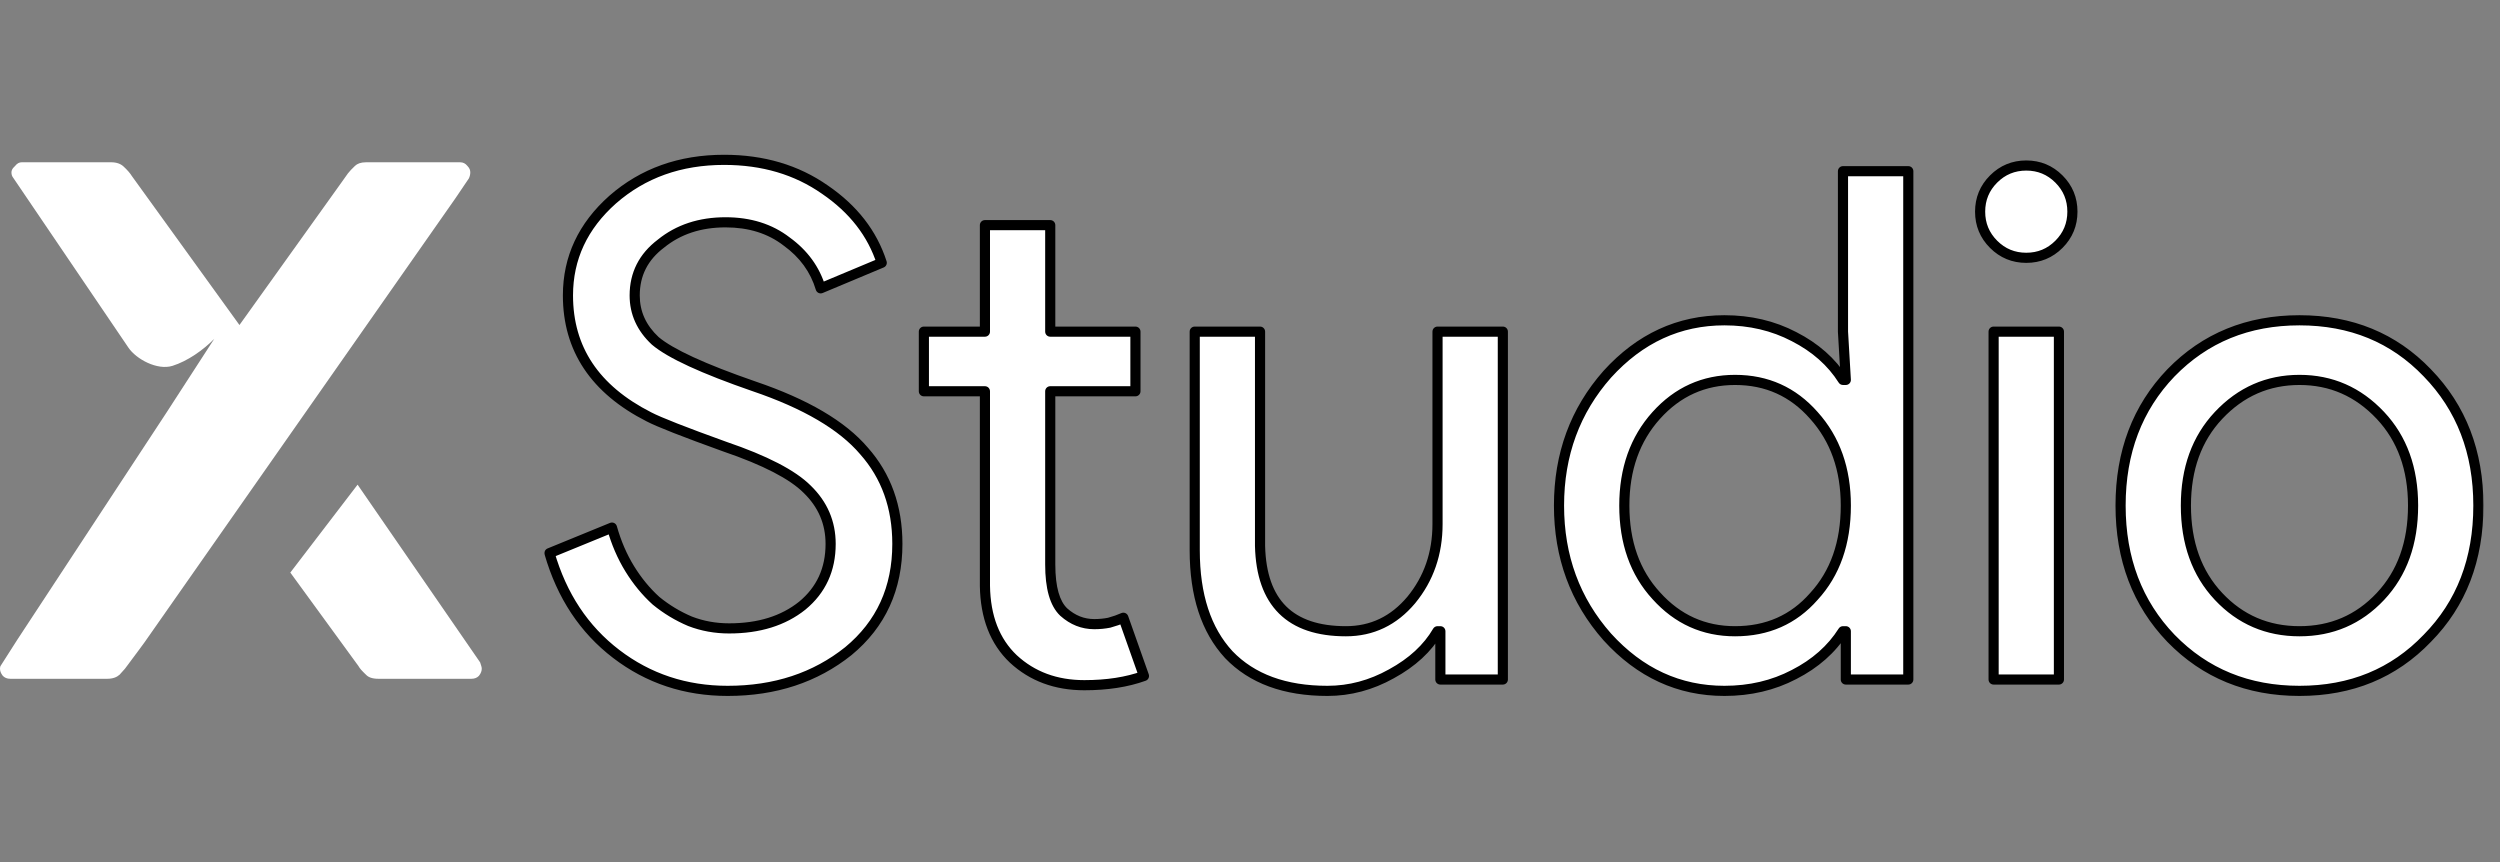 <svg width="493" height="170" viewBox="0 0 493 170" fill="none" xmlns="http://www.w3.org/2000/svg">
<rect x="0" y="0" width="493" height="170" fill="#808080" stroke="none"/>
<mask id="path-1-outside-1_94_156" maskUnits="userSpaceOnUse" x="107" y="30" width="383" height="108" fill="black">
<rect fill="white" x="107" y="30" width="383" height="108"/>
<path d="M176.96 107.26C176.96 116.033 173.74 123.08 167.3 128.4C160.767 133.627 152.833 136.24 143.5 136.24C135.193 136.24 127.867 133.813 121.52 128.96C115.173 124.107 110.787 117.48 108.36 109.08L120.68 104.04C121.52 107.027 122.687 109.733 124.18 112.16C125.673 114.587 127.4 116.687 129.36 118.46C131.413 120.14 133.653 121.493 136.08 122.52C138.507 123.453 141.073 123.92 143.78 123.92C149.66 123.92 154.467 122.427 158.2 119.44C161.933 116.36 163.8 112.3 163.8 107.26C163.8 103.06 162.26 99.467 159.18 96.48C156.287 93.587 150.873 90.787 142.94 88.08C134.913 85.187 129.92 83.227 127.96 82.2C117.32 76.787 112 68.807 112 58.26C112 50.887 114.94 44.587 120.82 39.36C126.793 34.133 134.12 31.52 142.8 31.52C150.453 31.52 157.08 33.48 162.68 37.4C168.28 41.227 172.013 46.033 173.88 51.82L161.84 56.86C160.72 53.127 158.48 50.047 155.12 47.62C151.853 45.1 147.84 43.84 143.08 43.84C138.04 43.84 133.793 45.24 130.34 48.04C126.887 50.653 125.16 54.06 125.16 58.26C125.16 61.713 126.513 64.7 129.22 67.22C132.207 69.74 138.693 72.727 148.68 76.18C158.853 79.633 166.087 83.88 170.38 88.92C174.767 93.867 176.96 99.98 176.96 107.26ZM213.828 135.12C208.228 135.12 203.561 133.393 199.828 129.94C196.188 126.487 194.321 121.68 194.228 115.52V77.16H182.188V65.4H194.228V44.4H207.108V65.4H223.908V77.16H207.108V111.32C207.108 115.893 207.995 119.02 209.768 120.7C211.541 122.287 213.548 123.08 215.788 123.08C216.815 123.08 217.795 122.987 218.728 122.8C219.755 122.52 220.688 122.193 221.528 121.82L225.588 133.3C222.228 134.513 218.308 135.12 213.828 135.12ZM296.36 134H284.04V124.48H283.48C281.52 127.84 278.487 130.64 274.38 132.88C270.367 135.12 266.167 136.24 261.78 136.24C253.38 136.24 246.894 133.86 242.32 129.1C237.84 124.247 235.6 117.387 235.6 108.52V65.4H248.48V107.68C248.76 118.88 254.407 124.48 265.42 124.48C270.554 124.48 274.847 122.427 278.3 118.32C281.754 114.12 283.48 109.127 283.48 103.34V65.4H296.36V134ZM342.156 124.48C348.502 124.48 353.682 122.193 357.696 117.62C361.896 113.047 363.996 107.073 363.996 99.7C363.996 92.513 361.896 86.587 357.696 81.92C353.589 77.253 348.409 74.92 342.156 74.92C335.996 74.92 330.816 77.253 326.616 81.92C322.416 86.587 320.316 92.513 320.316 99.7C320.316 106.98 322.416 112.907 326.616 117.48C330.816 122.147 335.996 124.48 342.156 124.48ZM340.056 136.24C331.096 136.24 323.396 132.693 316.956 125.6C310.609 118.413 307.436 109.78 307.436 99.7C307.436 89.62 310.609 80.987 316.956 73.8C323.396 66.707 331.096 63.16 340.056 63.16C345.096 63.16 349.669 64.233 353.776 66.38C357.976 68.527 361.196 71.373 363.436 74.92H363.996L363.436 65.4V33.76H376.316V134H363.996V124.48H363.436C361.196 128.027 357.976 130.873 353.776 133.02C349.669 135.167 345.096 136.24 340.056 136.24ZM408.68 41.74C408.68 44.26 407.793 46.407 406.02 48.18C404.246 49.953 402.1 50.84 399.58 50.84C397.06 50.84 394.913 49.953 393.14 48.18C391.366 46.407 390.48 44.26 390.48 41.74C390.48 39.22 391.366 37.073 393.14 35.3C394.913 33.527 397.06 32.64 399.58 32.64C402.1 32.64 404.246 33.527 406.02 35.3C407.793 37.073 408.68 39.22 408.68 41.74ZM406.02 65.4V134H393.14V65.4H406.02ZM418.178 99.7C418.178 89.153 421.491 80.427 428.118 73.52C434.838 66.613 443.284 63.16 453.458 63.16C463.631 63.16 472.031 66.613 478.658 73.52C485.378 80.427 488.738 89.153 488.738 99.7C488.738 110.34 485.378 119.067 478.658 125.88C472.031 132.787 463.631 136.24 453.458 136.24C443.284 136.24 434.838 132.787 428.118 125.88C421.491 118.973 418.178 110.247 418.178 99.7ZM431.058 99.7C431.058 107.073 433.204 113.047 437.498 117.62C441.791 122.193 447.111 124.48 453.458 124.48C459.804 124.48 465.124 122.193 469.418 117.62C473.711 113.047 475.858 107.073 475.858 99.7C475.858 92.42 473.711 86.493 469.418 81.92C465.031 77.253 459.711 74.92 453.458 74.92C447.204 74.92 441.884 77.253 437.498 81.92C433.204 86.493 431.058 92.42 431.058 99.7Z"/>
</mask>
<path d="M176.96 107.26C176.96 116.033 173.74 123.08 167.3 128.4C160.767 133.627 152.833 136.24 143.5 136.24C135.193 136.24 127.867 133.813 121.52 128.96C115.173 124.107 110.787 117.48 108.36 109.08L120.68 104.04C121.52 107.027 122.687 109.733 124.18 112.16C125.673 114.587 127.4 116.687 129.36 118.46C131.413 120.14 133.653 121.493 136.08 122.52C138.507 123.453 141.073 123.92 143.78 123.92C149.66 123.92 154.467 122.427 158.2 119.44C161.933 116.36 163.8 112.3 163.8 107.26C163.8 103.06 162.26 99.467 159.18 96.48C156.287 93.587 150.873 90.787 142.94 88.08C134.913 85.187 129.92 83.227 127.96 82.2C117.32 76.787 112 68.807 112 58.26C112 50.887 114.94 44.587 120.82 39.36C126.793 34.133 134.12 31.52 142.8 31.52C150.453 31.52 157.08 33.48 162.68 37.4C168.28 41.227 172.013 46.033 173.88 51.82L161.84 56.86C160.72 53.127 158.48 50.047 155.12 47.62C151.853 45.1 147.84 43.84 143.08 43.84C138.04 43.84 133.793 45.24 130.34 48.04C126.887 50.653 125.16 54.06 125.16 58.26C125.16 61.713 126.513 64.7 129.22 67.22C132.207 69.74 138.693 72.727 148.68 76.18C158.853 79.633 166.087 83.88 170.38 88.92C174.767 93.867 176.96 99.98 176.96 107.26ZM213.828 135.12C208.228 135.12 203.561 133.393 199.828 129.94C196.188 126.487 194.321 121.68 194.228 115.52V77.16H182.188V65.4H194.228V44.4H207.108V65.4H223.908V77.16H207.108V111.32C207.108 115.893 207.995 119.02 209.768 120.7C211.541 122.287 213.548 123.08 215.788 123.08C216.815 123.08 217.795 122.987 218.728 122.8C219.755 122.52 220.688 122.193 221.528 121.82L225.588 133.3C222.228 134.513 218.308 135.12 213.828 135.12ZM296.36 134H284.04V124.48H283.48C281.52 127.84 278.487 130.64 274.38 132.88C270.367 135.12 266.167 136.24 261.78 136.24C253.38 136.24 246.894 133.86 242.32 129.1C237.84 124.247 235.6 117.387 235.6 108.52V65.4H248.48V107.68C248.76 118.88 254.407 124.48 265.42 124.48C270.554 124.48 274.847 122.427 278.3 118.32C281.754 114.12 283.48 109.127 283.48 103.34V65.4H296.36V134ZM342.156 124.48C348.502 124.48 353.682 122.193 357.696 117.62C361.896 113.047 363.996 107.073 363.996 99.7C363.996 92.513 361.896 86.587 357.696 81.92C353.589 77.253 348.409 74.92 342.156 74.92C335.996 74.92 330.816 77.253 326.616 81.92C322.416 86.587 320.316 92.513 320.316 99.7C320.316 106.98 322.416 112.907 326.616 117.48C330.816 122.147 335.996 124.48 342.156 124.48ZM340.056 136.24C331.096 136.24 323.396 132.693 316.956 125.6C310.609 118.413 307.436 109.78 307.436 99.7C307.436 89.62 310.609 80.987 316.956 73.8C323.396 66.707 331.096 63.16 340.056 63.16C345.096 63.16 349.669 64.233 353.776 66.38C357.976 68.527 361.196 71.373 363.436 74.92H363.996L363.436 65.4V33.76H376.316V134H363.996V124.48H363.436C361.196 128.027 357.976 130.873 353.776 133.02C349.669 135.167 345.096 136.24 340.056 136.24ZM408.68 41.74C408.68 44.26 407.793 46.407 406.02 48.18C404.246 49.953 402.1 50.84 399.58 50.84C397.06 50.84 394.913 49.953 393.14 48.18C391.366 46.407 390.48 44.26 390.48 41.74C390.48 39.22 391.366 37.073 393.14 35.3C394.913 33.527 397.06 32.64 399.58 32.64C402.1 32.64 404.246 33.527 406.02 35.3C407.793 37.073 408.68 39.22 408.68 41.74ZM406.02 65.4V134H393.14V65.4H406.02ZM418.178 99.7C418.178 89.153 421.491 80.427 428.118 73.52C434.838 66.613 443.284 63.16 453.458 63.16C463.631 63.16 472.031 66.613 478.658 73.52C485.378 80.427 488.738 89.153 488.738 99.7C488.738 110.34 485.378 119.067 478.658 125.88C472.031 132.787 463.631 136.24 453.458 136.24C443.284 136.24 434.838 132.787 428.118 125.88C421.491 118.973 418.178 110.247 418.178 99.7ZM431.058 99.7C431.058 107.073 433.204 113.047 437.498 117.62C441.791 122.193 447.111 124.48 453.458 124.48C459.804 124.48 465.124 122.193 469.418 117.62C473.711 113.047 475.858 107.073 475.858 99.7C475.858 92.42 473.711 86.493 469.418 81.92C465.031 77.253 459.711 74.92 453.458 74.92C447.204 74.92 441.884 77.253 437.498 81.92C433.204 86.493 431.058 92.42 431.058 99.7Z" fill="white"/>
<path d="M167.3 128.4L167.925 129.181C167.929 129.178 167.933 129.174 167.937 129.171L167.3 128.4ZM121.52 128.96L122.127 128.166L121.52 128.96ZM108.36 109.08L107.981 108.154C107.508 108.348 107.257 108.867 107.399 109.358L108.36 109.08ZM120.68 104.04L121.643 103.769C121.565 103.495 121.375 103.266 121.119 103.141C120.863 103.016 120.565 103.007 120.301 103.114L120.68 104.04ZM124.18 112.16L123.328 112.684L124.18 112.16ZM129.36 118.46L128.689 119.202C128.701 119.213 128.714 119.223 128.727 119.234L129.36 118.46ZM136.08 122.52L135.69 123.441C135.701 123.445 135.711 123.449 135.721 123.453L136.08 122.52ZM158.2 119.44L158.825 120.221C158.829 120.218 158.833 120.215 158.836 120.211L158.2 119.44ZM159.18 96.48L158.473 97.187C158.477 97.191 158.48 97.194 158.484 97.198L159.18 96.48ZM142.94 88.08L142.601 89.021C142.606 89.023 142.612 89.025 142.617 89.026L142.94 88.08ZM127.96 82.2L128.424 81.314L128.413 81.309L127.96 82.2ZM120.82 39.36L120.161 38.607L120.156 38.613L120.82 39.36ZM162.68 37.4L162.107 38.219L162.116 38.226L162.68 37.4ZM173.88 51.82L174.266 52.742C174.745 52.542 174.991 52.008 174.832 51.513L173.88 51.82ZM161.84 56.86L160.882 57.147C160.964 57.419 161.156 57.643 161.413 57.764C161.669 57.885 161.965 57.892 162.226 57.782L161.84 56.86ZM155.12 47.62L154.509 48.412C154.518 48.418 154.526 48.425 154.535 48.431L155.12 47.62ZM130.34 48.04L130.943 48.837C130.952 48.831 130.961 48.824 130.97 48.817L130.34 48.04ZM129.22 67.22L128.539 67.952C128.55 67.963 128.563 67.974 128.575 67.984L129.22 67.22ZM148.68 76.18L148.353 77.125L148.359 77.127L148.68 76.18ZM170.38 88.92L169.619 89.569C169.623 89.573 169.627 89.579 169.632 89.584L170.38 88.92ZM175.96 107.26C175.96 115.752 172.86 122.51 166.663 127.629L167.937 129.171C174.62 123.65 177.96 116.314 177.96 107.26H175.96ZM166.675 127.619C160.34 132.688 152.634 135.24 143.5 135.24V137.24C153.033 137.24 161.193 134.566 167.925 129.181L166.675 127.619ZM143.5 135.24C135.404 135.24 128.292 132.88 122.127 128.166L120.913 129.754C127.441 134.747 134.983 137.24 143.5 137.24V135.24ZM122.127 128.166C115.967 123.455 111.694 117.017 109.321 108.802L107.399 109.358C109.879 117.943 114.38 124.759 120.913 129.754L122.127 128.166ZM108.739 110.006L121.059 104.966L120.301 103.114L107.981 108.154L108.739 110.006ZM119.717 104.311C120.58 107.379 121.782 110.172 123.328 112.684L125.032 111.636C123.591 109.295 122.46 106.675 121.643 103.769L119.717 104.311ZM123.328 112.684C124.867 115.185 126.654 117.36 128.689 119.202L130.031 117.718C128.146 116.013 126.479 113.988 125.032 111.636L123.328 112.684ZM128.727 119.234C130.853 120.974 133.175 122.377 135.69 123.441L136.47 121.599C134.131 120.61 131.973 119.306 129.993 117.686L128.727 119.234ZM135.721 123.453C138.267 124.433 140.956 124.92 143.78 124.92V122.92C141.191 122.92 138.746 122.474 136.439 121.587L135.721 123.453ZM143.78 124.92C149.833 124.92 154.876 123.38 158.825 120.221L157.575 118.659C154.057 121.474 149.487 122.92 143.78 122.92V124.92ZM158.836 120.211C162.811 116.933 164.8 112.584 164.8 107.26H162.8C162.8 112.016 161.056 115.787 157.564 118.669L158.836 120.211ZM164.8 107.26C164.8 102.783 163.146 98.933 159.876 95.762L158.484 97.198C161.374 100.001 162.8 103.337 162.8 107.26H164.8ZM159.887 95.773C156.822 92.708 151.22 89.848 143.263 87.134L142.617 89.026C150.527 91.725 155.752 94.466 158.473 97.187L159.887 95.773ZM143.279 87.139C135.23 84.238 130.31 82.302 128.424 81.314L127.496 83.086C129.53 84.151 134.597 86.135 142.601 89.021L143.279 87.139ZM128.413 81.309C123.209 78.661 119.366 75.416 116.822 71.6C114.282 67.791 113 63.356 113 58.26H111C111 63.71 112.378 68.539 115.158 72.71C117.934 76.874 122.071 80.326 127.507 83.091L128.413 81.309ZM113 58.26C113 51.193 115.802 45.159 121.484 40.107L120.156 38.613C114.078 44.015 111 50.58 111 58.26H113ZM121.479 40.113C127.252 35.061 134.338 32.52 142.8 32.52V30.52C133.902 30.52 126.335 33.206 120.161 38.607L121.479 40.113ZM142.8 32.52C150.274 32.52 156.694 34.431 162.107 38.219L163.253 36.581C157.466 32.529 150.633 30.52 142.8 30.52V32.52ZM162.116 38.226C167.555 41.942 171.138 46.576 172.928 52.127L174.832 51.513C172.889 45.491 169.005 40.511 163.244 36.574L162.116 38.226ZM173.494 50.898L161.454 55.938L162.226 57.782L174.266 52.742L173.494 50.898ZM162.798 56.573C161.61 52.615 159.232 49.356 155.705 46.809L154.535 48.431C157.728 50.737 159.83 53.639 160.882 57.147L162.798 56.573ZM155.731 46.828C152.263 44.153 148.026 42.84 143.08 42.84V44.84C147.654 44.84 151.444 46.047 154.509 48.412L155.731 46.828ZM143.08 42.84C137.843 42.84 133.365 44.3 129.71 47.263L130.97 48.817C134.221 46.18 138.237 44.84 143.08 44.84V42.84ZM129.737 47.243C126.043 50.038 124.16 53.736 124.16 58.26H126.16C126.16 54.385 127.731 51.269 130.943 48.837L129.737 47.243ZM124.16 58.26C124.16 62.012 125.645 65.258 128.539 67.952L129.901 66.488C127.382 64.142 126.16 61.414 126.16 58.26H124.16ZM128.575 67.984C130.172 69.332 132.637 70.753 135.907 72.258C139.19 73.77 143.342 75.392 148.353 77.125L149.007 75.235C144.031 73.514 139.946 71.916 136.743 70.442C133.526 68.96 131.255 67.628 129.865 66.456L128.575 67.984ZM148.359 77.127C158.457 80.555 165.494 84.726 169.619 89.569L171.141 88.272C166.679 83.034 159.25 78.712 149.001 75.233L148.359 77.127ZM169.632 89.584C173.839 94.328 175.96 100.198 175.96 107.26H177.96C177.96 99.762 175.694 93.405 171.128 88.257L169.632 89.584ZM199.828 129.94L199.14 130.666L199.149 130.674L199.828 129.94ZM194.228 115.52H193.228C193.228 115.525 193.228 115.53 193.228 115.535L194.228 115.52ZM194.228 77.16H195.228C195.228 76.608 194.78 76.16 194.228 76.16V77.16ZM182.188 77.16H181.188C181.188 77.712 181.636 78.16 182.188 78.16V77.16ZM182.188 65.4V64.4C181.636 64.4 181.188 64.848 181.188 65.4H182.188ZM194.228 65.4V66.4C194.78 66.4 195.228 65.952 195.228 65.4H194.228ZM194.228 44.4V43.4C193.676 43.4 193.228 43.848 193.228 44.4H194.228ZM207.108 44.4H208.108C208.108 43.848 207.66 43.4 207.108 43.4V44.4ZM207.108 65.4H206.108C206.108 65.952 206.556 66.4 207.108 66.4V65.4ZM223.908 65.4H224.908C224.908 64.848 224.46 64.4 223.908 64.4V65.4ZM223.908 77.16V78.16C224.46 78.16 224.908 77.712 224.908 77.16H223.908ZM207.108 77.16V76.16C206.556 76.16 206.108 76.608 206.108 77.16H207.108ZM209.768 120.7L209.08 121.426C209.087 121.432 209.094 121.439 209.101 121.445L209.768 120.7ZM218.728 122.8L218.924 123.781C218.947 123.776 218.969 123.771 218.991 123.765L218.728 122.8ZM221.528 121.82L222.471 121.487C222.378 121.224 222.179 121.012 221.923 120.901C221.667 120.791 221.377 120.793 221.122 120.906L221.528 121.82ZM225.588 133.3L225.928 134.241C226.445 134.054 226.714 133.485 226.531 132.967L225.588 133.3ZM213.828 134.12C208.452 134.12 204.036 132.47 200.507 129.206L199.149 130.674C203.087 134.316 208.004 136.12 213.828 136.12V134.12ZM200.516 129.215C197.114 125.987 195.318 121.461 195.228 115.505L193.228 115.535C193.325 121.899 195.262 126.986 199.14 130.665L200.516 129.215ZM195.228 115.52V77.16H193.228V115.52H195.228ZM194.228 76.16H182.188V78.16H194.228V76.16ZM183.188 77.16V65.4H181.188V77.16H183.188ZM182.188 66.4H194.228V64.4H182.188V66.4ZM195.228 65.4V44.4H193.228V65.4H195.228ZM194.228 45.4H207.108V43.4H194.228V45.4ZM206.108 44.4V65.4H208.108V44.4H206.108ZM207.108 66.4H223.908V64.4H207.108V66.4ZM222.908 65.4V77.16H224.908V65.4H222.908ZM223.908 76.16H207.108V78.16H223.908V76.16ZM206.108 77.16V111.32H208.108V77.16H206.108ZM206.108 111.32C206.108 115.952 206.992 119.447 209.08 121.426L210.456 119.974C208.998 118.593 208.108 115.835 208.108 111.32H206.108ZM209.101 121.445C211.046 123.185 213.286 124.08 215.788 124.08V122.08C213.81 122.08 212.037 121.389 210.435 119.955L209.101 121.445ZM215.788 124.08C216.876 124.08 217.922 123.981 218.924 123.781L218.532 121.819C217.668 121.992 216.754 122.08 215.788 122.08V124.08ZM218.991 123.765C220.059 123.473 221.041 123.131 221.934 122.734L221.122 120.906C220.335 121.256 219.45 121.567 218.465 121.835L218.991 123.765ZM220.585 122.153L224.645 133.633L226.531 132.967L222.471 121.487L220.585 122.153ZM225.248 132.359C222.021 133.525 218.221 134.12 213.828 134.12V136.12C218.396 136.12 222.435 135.502 225.928 134.241L225.248 132.359ZM296.36 134V135C296.913 135 297.36 134.552 297.36 134H296.36ZM284.04 134H283.04C283.04 134.552 283.488 135 284.04 135V134ZM284.04 124.48H285.04C285.04 123.928 284.593 123.48 284.04 123.48V124.48ZM283.48 124.48V123.48C283.125 123.48 282.796 123.669 282.617 123.976L283.48 124.48ZM274.38 132.88L273.901 132.002L273.893 132.007L274.38 132.88ZM242.32 129.1L241.586 129.778C241.59 129.783 241.595 129.788 241.599 129.793L242.32 129.1ZM235.6 65.4V64.4C235.048 64.4 234.6 64.848 234.6 65.4H235.6ZM248.48 65.4H249.48C249.48 64.848 249.033 64.4 248.48 64.4V65.4ZM248.48 107.68H247.48C247.48 107.688 247.48 107.697 247.481 107.705L248.48 107.68ZM278.3 118.32L279.066 118.964L279.073 118.955L278.3 118.32ZM283.48 65.4V64.4C282.928 64.4 282.48 64.848 282.48 65.4H283.48ZM296.36 65.4H297.36C297.36 64.848 296.913 64.4 296.36 64.4V65.4ZM296.36 133H284.04V135H296.36V133ZM285.04 134V124.48H283.04V134H285.04ZM284.04 123.48H283.48V125.48H284.04V123.48ZM282.617 123.976C280.765 127.149 277.881 129.832 273.901 132.002L274.859 133.758C279.093 131.448 282.275 128.531 284.344 124.984L282.617 123.976ZM273.893 132.007C270.021 134.168 265.988 135.24 261.78 135.24V137.24C266.346 137.24 270.713 136.072 274.868 133.753L273.893 132.007ZM261.78 135.24C253.574 135.24 247.378 132.921 243.041 128.407L241.599 129.793C246.409 134.799 253.187 137.24 261.78 137.24V135.24ZM243.055 128.422C238.797 123.809 236.6 117.223 236.6 108.52H234.6C234.6 117.55 236.884 124.685 241.586 129.778L243.055 128.422ZM236.6 108.52V65.4H234.6V108.52H236.6ZM235.6 66.4H248.48V64.4H235.6V66.4ZM247.48 65.4V107.68H249.48V65.4H247.48ZM247.481 107.705C247.624 113.457 249.151 117.945 252.221 120.99C255.294 124.038 259.753 125.48 265.42 125.48V123.48C260.074 123.48 256.203 122.122 253.629 119.57C251.053 117.015 249.616 113.103 249.48 107.655L247.481 107.705ZM265.42 125.48C270.864 125.48 275.432 123.284 279.066 118.964L277.535 117.676C274.262 121.569 270.243 123.48 265.42 123.48V125.48ZM279.073 118.955C282.683 114.564 284.48 109.342 284.48 103.34H282.48C282.48 108.911 280.824 113.676 277.528 117.685L279.073 118.955ZM284.48 103.34V65.4H282.48V103.34H284.48ZM283.48 66.4H296.36V64.4H283.48V66.4ZM295.36 65.4V134H297.36V65.4H295.36ZM357.696 117.62L356.959 116.944C356.954 116.949 356.949 116.955 356.944 116.96L357.696 117.62ZM357.696 81.92L356.945 82.581L356.952 82.589L357.696 81.92ZM326.616 81.92L327.359 82.589L326.616 81.92ZM326.616 117.48L327.359 116.811L327.352 116.804L326.616 117.48ZM316.956 125.6L316.206 126.262L316.215 126.272L316.956 125.6ZM316.956 73.8L316.215 73.128L316.206 73.138L316.956 73.8ZM353.776 66.38L353.312 67.266L353.321 67.27L353.776 66.38ZM363.436 74.92L362.59 75.454C362.773 75.744 363.093 75.92 363.436 75.92V74.92ZM363.996 74.92V75.92C364.271 75.92 364.534 75.806 364.723 75.606C364.912 75.406 365.01 75.136 364.994 74.861L363.996 74.92ZM363.436 65.4H362.436C362.436 65.42 362.436 65.439 362.437 65.459L363.436 65.4ZM363.436 33.76V32.76C362.883 32.76 362.436 33.208 362.436 33.76H363.436ZM376.316 33.76H377.316C377.316 33.208 376.868 32.76 376.316 32.76V33.76ZM376.316 134V135C376.868 135 377.316 134.552 377.316 134H376.316ZM363.996 134H362.996C362.996 134.552 363.443 135 363.996 135V134ZM363.996 124.48H364.996C364.996 123.928 364.548 123.48 363.996 123.48V124.48ZM363.436 124.48V123.48C363.093 123.48 362.773 123.656 362.59 123.946L363.436 124.48ZM353.776 133.02L353.32 132.13L353.312 132.134L353.776 133.02ZM342.156 125.48C348.776 125.48 354.235 123.08 358.447 118.28L356.944 116.96C353.13 121.307 348.229 123.48 342.156 123.48V125.48ZM358.432 118.296C362.833 113.505 364.996 107.274 364.996 99.7H362.996C362.996 106.873 360.959 112.588 356.959 116.944L358.432 118.296ZM364.996 99.7C364.996 92.305 362.828 86.128 358.439 81.251L356.952 82.589C360.963 87.046 362.996 92.722 362.996 99.7H364.996ZM358.446 81.259C354.149 76.376 348.694 73.92 342.156 73.92V75.92C348.124 75.92 353.029 78.131 356.945 82.581L358.446 81.259ZM342.156 73.92C335.706 73.92 330.258 76.378 325.872 81.251L327.359 82.589C331.373 78.128 336.285 75.92 342.156 75.92V73.92ZM325.872 81.251C321.483 86.128 319.316 92.305 319.316 99.7H321.316C321.316 92.722 323.348 87.046 327.359 82.589L325.872 81.251ZM319.316 99.7C319.316 107.185 321.481 113.367 325.879 118.156L327.352 116.804C323.35 112.446 321.316 106.775 321.316 99.7H319.316ZM325.872 118.149C330.258 123.022 335.706 125.48 342.156 125.48V123.48C336.285 123.48 331.373 121.272 327.359 116.811L325.872 118.149ZM340.056 135.24C331.399 135.24 323.961 131.829 317.696 124.928L316.215 126.272C322.83 133.558 330.792 137.24 340.056 137.24V135.24ZM317.705 124.938C311.529 117.944 308.436 109.55 308.436 99.7H306.436C306.436 110.01 309.689 118.883 316.206 126.262L317.705 124.938ZM308.436 99.7C308.436 89.85 311.529 81.456 317.705 74.462L316.206 73.138C309.689 80.517 306.436 89.39 306.436 99.7H308.436ZM317.696 74.472C323.961 67.571 331.399 64.16 340.056 64.16V62.16C330.792 62.16 322.83 65.842 316.215 73.128L317.696 74.472ZM340.056 64.16C344.949 64.16 349.361 65.201 353.312 67.266L354.239 65.494C349.977 63.266 345.243 62.16 340.056 62.16V64.16ZM353.321 67.27C357.381 69.346 360.457 72.077 362.59 75.454L364.281 74.386C361.934 70.669 358.57 67.707 354.231 65.49L353.321 67.27ZM363.436 75.92H363.996V73.92H363.436V75.92ZM364.994 74.861L364.434 65.341L362.437 65.459L362.997 74.979L364.994 74.861ZM364.436 65.4V33.76H362.436V65.4H364.436ZM363.436 34.76H376.316V32.76H363.436V34.76ZM375.316 33.76V134H377.316V33.76H375.316ZM376.316 133H363.996V135H376.316V133ZM364.996 134V124.48H362.996V134H364.996ZM363.996 123.48H363.436V125.48H363.996V123.48ZM362.59 123.946C360.457 127.323 357.381 130.054 353.321 132.13L354.231 133.91C358.57 131.693 361.934 128.731 364.281 125.014L362.59 123.946ZM353.312 132.134C349.361 134.199 344.949 135.24 340.056 135.24V137.24C345.243 137.24 349.977 136.134 354.239 133.906L353.312 132.134ZM406.02 48.18L405.313 47.473L406.02 48.18ZM393.14 48.18L392.433 48.887L393.14 48.18ZM393.14 35.3L392.433 34.593L393.14 35.3ZM406.02 35.3L405.313 36.007L406.02 35.3ZM406.02 65.4H407.02C407.02 64.848 406.572 64.4 406.02 64.4V65.4ZM406.02 134V135C406.572 135 407.02 134.552 407.02 134H406.02ZM393.14 134H392.14C392.14 134.552 392.587 135 393.14 135V134ZM393.14 65.4V64.4C392.587 64.4 392.14 64.848 392.14 65.4H393.14ZM407.68 41.74C407.68 43.996 406.897 45.888 405.313 47.473L406.727 48.887C408.689 46.925 409.68 44.524 409.68 41.74H407.68ZM405.313 47.473C403.728 49.058 401.836 49.84 399.58 49.84V51.84C402.363 51.84 404.765 50.849 406.727 48.887L405.313 47.473ZM399.58 49.84C397.323 49.84 395.432 49.058 393.847 47.473L392.433 48.887C394.394 50.849 396.796 51.84 399.58 51.84V49.84ZM393.847 47.473C392.262 45.888 391.48 43.996 391.48 41.74H389.48C389.48 44.524 390.471 46.925 392.433 48.887L393.847 47.473ZM391.48 41.74C391.48 39.484 392.262 37.592 393.847 36.007L392.433 34.593C390.471 36.555 389.48 38.956 389.48 41.74H391.48ZM393.847 36.007C395.432 34.422 397.323 33.64 399.58 33.64V31.64C396.796 31.64 394.394 32.631 392.433 34.593L393.847 36.007ZM399.58 33.64C401.836 33.64 403.728 34.422 405.313 36.007L406.727 34.593C404.765 32.631 402.363 31.64 399.58 31.64V33.64ZM405.313 36.007C406.897 37.592 407.68 39.484 407.68 41.74H409.68C409.68 38.956 408.689 36.555 406.727 34.593L405.313 36.007ZM405.02 65.4V134H407.02V65.4H405.02ZM406.02 133H393.14V135H406.02V133ZM394.14 134V65.4H392.14V134H394.14ZM393.14 66.4H406.02V64.4H393.14V66.4ZM428.118 73.52L427.401 72.823L427.396 72.828L428.118 73.52ZM478.658 73.52L477.936 74.212L477.941 74.217L478.658 73.52ZM478.658 125.88L477.946 125.178L477.936 125.188L478.658 125.88ZM428.118 125.88L427.396 126.572L427.401 126.577L428.118 125.88ZM469.418 81.92L470.147 81.236L470.146 81.235L469.418 81.92ZM437.498 81.92L436.769 81.235L436.769 81.236L437.498 81.92ZM419.178 99.7C419.178 89.383 422.41 80.913 428.839 74.212L427.396 72.828C420.572 79.94 417.178 88.924 417.178 99.7H419.178ZM428.835 74.217C435.355 67.516 443.538 64.16 453.458 64.16V62.16C443.031 62.16 434.321 65.711 427.401 72.823L428.835 74.217ZM453.458 64.16C463.378 64.16 471.511 67.516 477.936 74.212L479.379 72.828C472.551 65.711 463.884 62.16 453.458 62.16V64.16ZM477.941 74.217C484.461 80.919 487.738 89.387 487.738 99.7H489.738C489.738 88.92 486.294 79.934 479.375 72.823L477.941 74.217ZM487.738 99.7C487.738 110.109 484.46 118.573 477.946 125.178L479.37 126.582C486.296 119.56 489.738 110.571 489.738 99.7H487.738ZM477.936 125.188C471.511 131.884 463.378 135.24 453.458 135.24V137.24C463.884 137.24 472.551 133.689 479.379 126.572L477.936 125.188ZM453.458 135.24C443.538 135.24 435.355 131.884 428.835 125.183L427.401 126.577C434.321 133.689 443.031 137.24 453.458 137.24V135.24ZM428.839 125.188C422.41 118.487 419.178 110.017 419.178 99.7H417.178C417.178 110.476 420.572 119.46 427.396 126.572L428.839 125.188ZM430.058 99.7C430.058 107.28 432.271 113.514 436.769 118.304L438.227 116.936C434.138 112.58 432.058 106.867 432.058 99.7H430.058ZM436.769 118.304C441.254 123.082 446.839 125.48 453.458 125.48V123.48C447.384 123.48 442.329 121.305 438.227 116.936L436.769 118.304ZM453.458 125.48C460.077 125.48 465.662 123.082 470.147 118.304L468.689 116.936C464.587 121.305 459.532 123.48 453.458 123.48V125.48ZM470.147 118.304C474.644 113.514 476.858 107.28 476.858 99.7H474.858C474.858 106.867 472.778 112.58 468.689 116.936L470.147 118.304ZM476.858 99.7C476.858 92.209 474.642 86.024 470.147 81.236L468.689 82.604C472.78 86.963 474.858 92.631 474.858 99.7H476.858ZM470.146 81.235C465.576 76.373 459.995 73.92 453.458 73.92V75.92C459.428 75.92 464.486 78.134 468.689 82.605L470.146 81.235ZM453.458 73.92C446.921 73.92 441.34 76.373 436.769 81.235L438.226 82.605C442.429 78.134 447.488 75.92 453.458 75.92V73.92ZM436.769 81.236C432.274 86.024 430.058 92.209 430.058 99.7H432.058C432.058 92.631 434.135 86.963 438.227 82.604L436.769 81.236Z" fill="black" mask="url(#path-1-outside-1_94_156)"/>
<path d="M89.796 39.123L28.501 126.666L27.358 128.222L27.353 128.229L24.65 131.858C24.353 132.211 23.998 132.608 23.581 133.051C23.03 133.548 22.252 133.856 21.147 133.856H2.022C1.382 133.856 0.918 133.645 0.554 133.275C0.134 132.742 0 132.279 0 131.86C0 131.713 0.023 131.554 0.078 131.377L3.393 126.182L32.858 81.323L42.253 66.814C40.091 69.028 36.993 71.208 34.023 72.142C31.029 73.083 26.868 70.829 25.328 68.56L2.59 35.033L2.57 35.006C2.364 34.734 2.259 34.422 2.259 33.996C2.259 33.666 2.371 33.287 2.865 32.838L2.935 32.775L2.995 32.701C3.402 32.198 3.816 32 4.281 32H21.9C23.023 32 23.808 32.318 24.361 32.83C25.121 33.534 25.638 34.141 25.956 34.647L25.979 34.683L47.22 64.094L67.593 35.626L68.597 34.211C68.909 33.804 69.439 33.237 69.985 32.729C69.99 32.724 69.994 32.72 69.998 32.717L70.004 32.711L70.018 32.699C70.446 32.29 71.127 32 72.197 32H90.719C91.326 32 91.778 32.234 92.156 32.701L92.186 32.738L92.219 32.773C92.613 33.19 92.741 33.582 92.741 33.996C92.741 34.345 92.666 34.728 92.477 35.157L89.796 39.123Z" fill="white"/>
<path d="M70.516 95.575L57.249 112.912L70.694 131.355L70.733 131.423C70.931 131.774 71.368 132.306 72.145 133.026L72.174 133.053L72.202 133.083C72.614 133.519 73.346 133.856 74.606 133.856H92.978C93.618 133.856 94.082 133.645 94.446 133.275C94.866 132.742 95 132.279 95 131.86C95 131.713 94.978 131.554 94.921 131.377L94.687 130.631L70.516 95.575Z" fill="white"/>
</svg>
